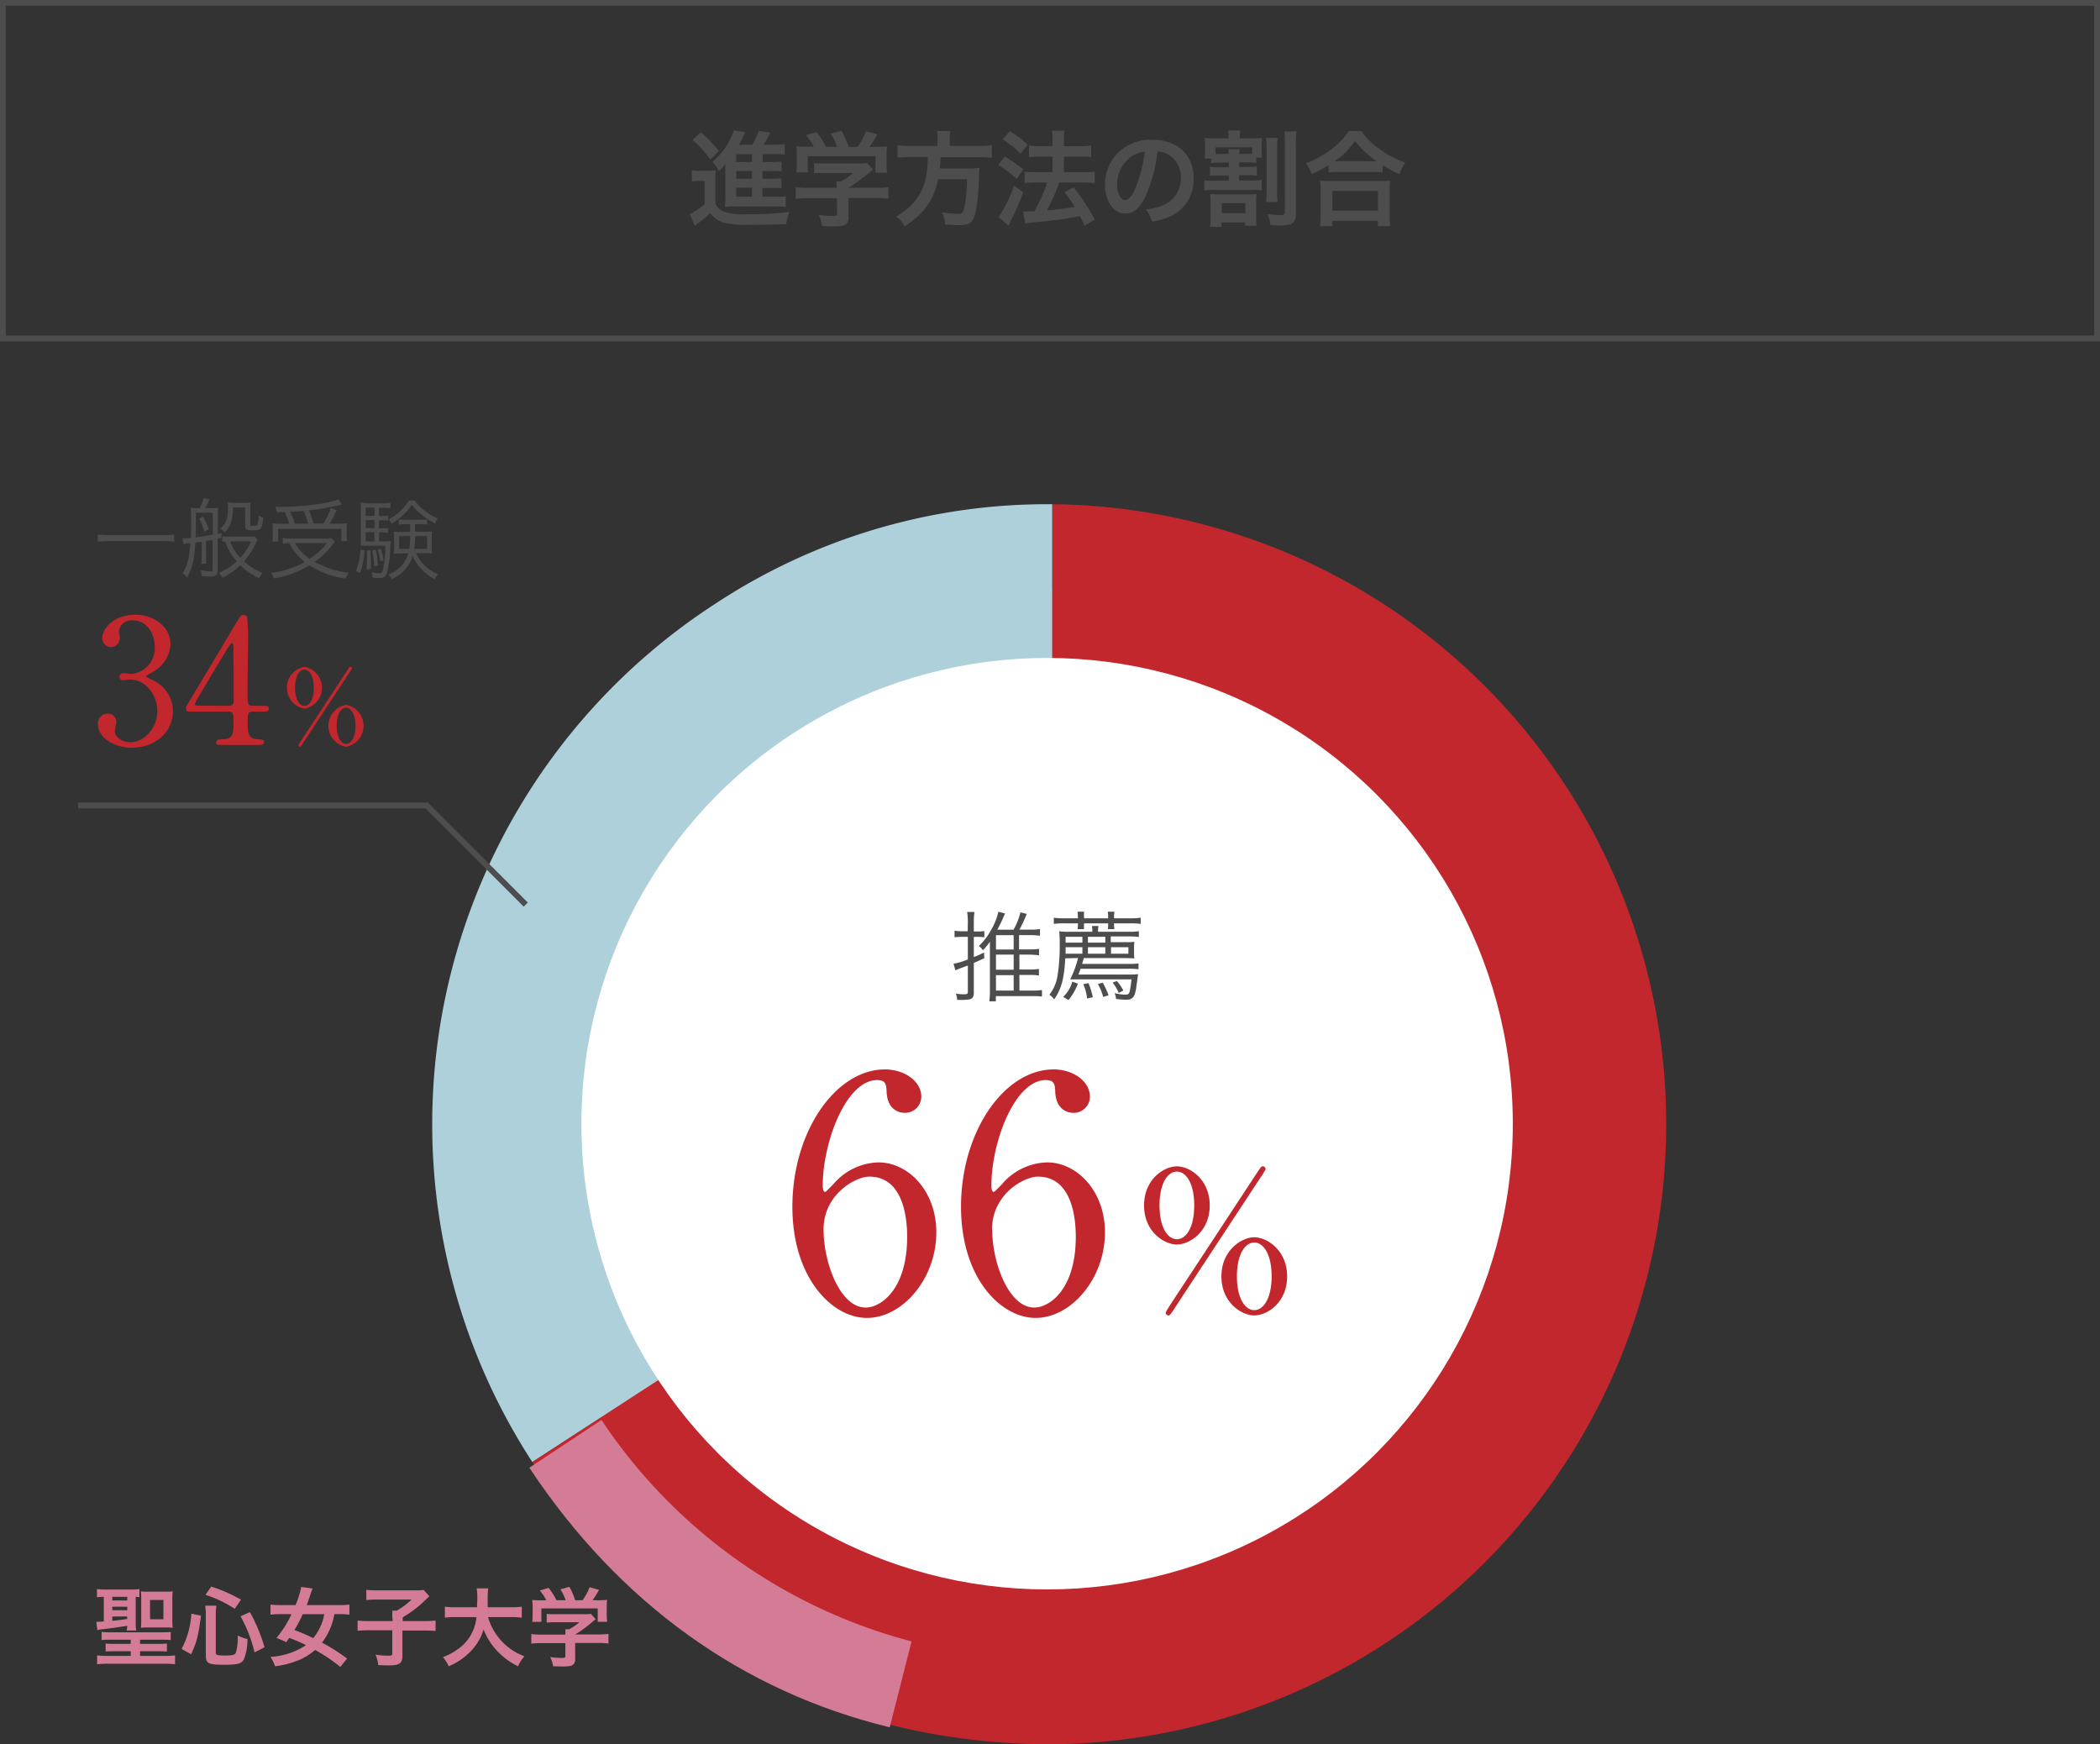 <svg xmlns="http://www.w3.org/2000/svg" viewBox="0 0 363 301.48">
  <rect x="0" y="0" width="363" height="301.48" fill="#333333" stroke="none"/>
  <defs>
    <style>
      .a {
        fill: #c1272d;
      }

      .b {
        fill: #4d4d4d;
      }

      .c {
        fill: #d47c96;
      }

      .d {
        fill: #add0db;
      }

      .e {
        fill: #fff;
      }

      .f {
        fill: none;
        stroke: #4d4d4d;
        stroke-miterlimit: 10;
      }
    </style>
  </defs>
  <g>
    <path class="a" d="M181.88,194.32V87.15a107.17,107.17,0,0,1,0,214.33c-37.88,0-69.25-17-89.88-48.8Z"/>
    <g>
      <path class="b" d="M119.57,29.42a7.4,7.4,0,0,0,1.44.09h1.35a7.21,7.21,0,0,0,1.37-.09,19.47,19.47,0,0,0-.07,2v3.76a2.48,2.48,0,0,0,1.3,1.31,9.43,9.43,0,0,0,4,.53,52.43,52.43,0,0,0,7.49-.4,8.93,8.93,0,0,0-.54,2.12c-1.61.08-4,.11-6.07.11a17.26,17.26,0,0,1-4.83-.39,4.29,4.29,0,0,1-2.23-1.66,16.54,16.54,0,0,1-2.09,1.75,5.92,5.92,0,0,0-.59.46l-.88-2a10.79,10.79,0,0,0,2.59-1.78V31.28h-1a6.48,6.48,0,0,0-1.21.09Zm1.57-6.57a21.46,21.46,0,0,1,3.13,3.26l-1.49,1.46a18.54,18.54,0,0,0-3.06-3.37ZM131.8,34H134a11.79,11.79,0,0,0,1.82-.09v1.85a12.75,12.75,0,0,0-1.8-.09h-7.06a11.76,11.76,0,0,0-1.64.08,17.22,17.22,0,0,0,.07-1.82V29.33a9.93,9.93,0,0,1,0-1.06,7.48,7.48,0,0,1-1.1,1.32A6,6,0,0,0,123.16,28a12.61,12.61,0,0,0,3.4-4.68,4.62,4.62,0,0,0,.27-.79l2,.34c-.29.56-.29.56-.56,1.15,0,0-.2.38-.54,1H130a11,11,0,0,0,1.16-2.41l2,.34c-.13.22-.18.33-.43.79A13.43,13.43,0,0,1,132,25h1.87a12.36,12.36,0,0,0,1.78-.09v1.82a12.67,12.67,0,0,0-1.53-.07h-2.3V28h1.46a14.78,14.78,0,0,0,1.82-.07v1.67c-.51,0-.83-.05-1.82-.05H131.8V30.9h1.46a14.78,14.78,0,0,0,1.82-.07V32.5c-.51,0-.83,0-1.82,0H131.8ZM130,26.67h-2.74V28H130Zm0,2.9h-2.74V30.9H130Zm-2.74,2.88V34H130V32.45Z"/>
      <path class="b" d="M139.75,34.25a16.11,16.11,0,0,0-2.2.11v-2a15.34,15.34,0,0,0,2.18.12h4.9v-.12a7.52,7.52,0,0,0-.06-1h.78a9.48,9.48,0,0,0,2.12-1.46h-4.95c-.74,0-1.22,0-1.8.07v-1.8a13.52,13.52,0,0,0,1.82.09h6a8.76,8.76,0,0,0,1.37-.07l1,1.1-.65.54a25.88,25.88,0,0,1-3.6,2.63h4.7a14.9,14.9,0,0,0,2.21-.12v2a16.22,16.22,0,0,0-2.23-.11h-4.68V37.4a1.79,1.79,0,0,1-.23,1.13c-.31.45-.92.6-2.54.6-.24,0-.83,0-1.77-.07a7.09,7.09,0,0,0-.59-1.91,17.31,17.31,0,0,0,2.23.18c.79,0,.92-.06.92-.42V34.25Zm.92-8.9a10.79,10.79,0,0,0-1.35-2l1.82-.54a13,13,0,0,1,1.63,2.57h1.91a10,10,0,0,0-1.1-2.26l1.88-.53a14.5,14.5,0,0,1,1.24,2.79h1.53a12,12,0,0,0,1.48-2.7l1.94.54a17.71,17.71,0,0,1-1.35,2.16h.81a20.34,20.34,0,0,0,2.22-.07,10.22,10.22,0,0,0-.08,1.5v1.67a11.67,11.67,0,0,0,.09,1.37h-2V27H139.64v2.79h-2a8.1,8.1,0,0,0,.09-1.39V26.78a12.79,12.79,0,0,0-.07-1.5,17.69,17.69,0,0,0,2.12.07Z"/>
      <path class="b" d="M162.08,24.13a7.18,7.18,0,0,0-.13-1.49h2.32a8.25,8.25,0,0,0-.1,1.49v1.1h5a15.14,15.14,0,0,0,2.27-.13v2.18a16.37,16.37,0,0,0-2.2-.11H162.6c-.09,1.35-.09,1.41-.14,1.95h5A11.66,11.66,0,0,0,169.3,29a.42.42,0,0,1,0,.18,12.61,12.61,0,0,0-.07,1.26,36.08,36.08,0,0,1-.61,6.32c-.42,1.71-1,2.16-2.81,2.16-.63,0-1,0-2.43-.13a6,6,0,0,0-.53-2.09,16.39,16.39,0,0,0,2.7.24c.8,0,1-.2,1.21-1.44a26.74,26.74,0,0,0,.4-4.52h-5c-.76,3.62-2.38,5.92-5.78,8.15a5.07,5.07,0,0,0-1.46-1.71,11.69,11.69,0,0,0,3.22-2.66c1.55-1.86,2.16-3.94,2.25-7.62h-3a20,20,0,0,0-2.25.11V25.1a16,16,0,0,0,2.25.13h4.63Z"/>
      <path class="b" d="M173.66,27.08a21.81,21.81,0,0,1,3.23,2.2l-1.14,1.64a19,19,0,0,0-3.2-2.4Zm3.21,6.16c-.63,1.66-1,2.61-1.75,4.11-.32.66-.32.66-.56,1.22a2.85,2.85,0,0,1-.21.45l-1.73-1.51a21.87,21.87,0,0,0,2.65-5.4Zm-2.32-10.55a18.92,18.92,0,0,1,3.09,2.3l-1.22,1.57a18.14,18.14,0,0,0-3.1-2.48Zm2.28,13.86c.29,0,.44,0,.62,0s.72,0,1.33,0a27.28,27.28,0,0,0,2.23-5h-1.94a14.27,14.27,0,0,0-1.95.11v-2a14.43,14.43,0,0,0,2,.11h2.81v-2.7h-2.16a18.15,18.15,0,0,0-1.89.09v-2a13.23,13.23,0,0,0,1.91.11h2.14v-.8a9.9,9.9,0,0,0-.1-1.89H184a10.58,10.58,0,0,0-.1,1.89v.8h2.88a13.29,13.29,0,0,0,1.83-.11v2a11.32,11.32,0,0,0-1.82-.09h-2.89v2.7h3.45a14.59,14.59,0,0,0,1.89-.11v2a12.89,12.89,0,0,0-1.87-.11H183.1c-.11.32-.11.32-.36,1A34.14,34.14,0,0,1,181.15,36l-.16.34a43,43,0,0,0,4.79-.59A23.89,23.89,0,0,0,184,33.22l1.6-.83a40.2,40.2,0,0,1,3.64,5.55L187.49,39c-.41-.83-.54-1.1-.83-1.65a59.77,59.77,0,0,1-6.51.93c-2,.2-2.34.25-2.92.36Z"/>
      <path class="b" d="M198.19,33.53c-1,2.32-2.18,3.38-3.65,3.38-2.06,0-3.53-2.08-3.53-5a7.72,7.72,0,0,1,2-5.24,8.05,8.05,0,0,1,6.19-2.52c4.32,0,7.13,2.62,7.13,6.68a6.92,6.92,0,0,1-4.38,6.71,11.83,11.83,0,0,1-2.82.76,5.75,5.75,0,0,0-1.1-2.11,9.31,9.31,0,0,0,3.58-1,5,5,0,0,0,2.51-4.5,4.48,4.48,0,0,0-2.22-4,4.11,4.11,0,0,0-1.82-.54A26,26,0,0,1,198.19,33.53Zm-2.65-6.45a6,6,0,0,0-2.45,4.86c0,1.48.63,2.65,1.43,2.65.59,0,1.2-.75,1.85-2.3a23.63,23.63,0,0,0,1.5-6.09A4.64,4.64,0,0,0,195.54,27.08Z"/>
      <path class="b" d="M211,28.09a10.76,10.76,0,0,0-1.62.09v-.77h-1.14a8,8,0,0,0,.07-1.3v-.95a8.46,8.46,0,0,0-.07-1.32,15,15,0,0,0,1.84.07h2.27v-.1a6.21,6.21,0,0,0-.09-1.25h2.14a5.94,5.94,0,0,0-.09,1.23v.12h1.84a17.88,17.88,0,0,0,2-.07c0,.4-.05.74-.05,1.3V26c0,.54,0,.88.05,1.26h-1v.88a10.5,10.5,0,0,0-1.59-.09h-1.38v.81h1.65a11.23,11.23,0,0,0,1.43-.07v1.58a10.33,10.33,0,0,0-1.43-.07h-1.65v.9h2.35a9.37,9.37,0,0,0,1.57-.09V32.9a12.86,12.86,0,0,0-1.57-.07h-6.77a14.57,14.57,0,0,0-1.6.07V31.15a9.7,9.7,0,0,0,1.6.09h2.65v-.9h-1.8a10.93,10.93,0,0,0-1.46.07V28.83a11.64,11.64,0,0,0,1.46.07h1.8v-.81Zm4.79,5.51c.61,0,1,0,1.42-.05a11.09,11.09,0,0,0-.07,1.58V37.4a8.69,8.69,0,0,0,.09,1.62h-2v-.56h-4.07v.76h-2a8.5,8.5,0,0,0,.1-1.6v-2.4a14.61,14.61,0,0,0-.07-1.67c.42,0,.88.05,1.53.05Zm-3.39-7a3.79,3.79,0,0,0-.09-.81h2a3.36,3.36,0,0,0-.09.81h1.38c.36,0,.58,0,.85,0V25.46H210.1v1.15c.32,0,.5,0,.94,0Zm-1.21,10.23h4.07V35.11h-4.07Zm9.66-13a11.23,11.23,0,0,0-.09,1.87V33a10.74,10.74,0,0,0,.09,1.91h-2a12.87,12.87,0,0,0,.09-1.93V25.75a12.73,12.73,0,0,0-.09-1.91Zm3.27-1.13a12.42,12.42,0,0,0-.12,2.18v12c0,1.67-.54,2.08-2.72,2.08-.43,0-.74,0-1.68-.07a6.1,6.1,0,0,0-.5-1.87c1.06.11,1.62.16,2,.16.83,0,1-.09,1-.56V24.94a14.33,14.33,0,0,0-.1-2.23Z"/>
      <path class="b" d="M229.63,28.56a18.4,18.4,0,0,1-2.88,1.51,7.16,7.16,0,0,0-1-1.83,18.21,18.21,0,0,0,4.59-2.6,12.51,12.51,0,0,0,2.82-3h2.15a11.7,11.7,0,0,0,3,3,17.34,17.34,0,0,0,4.59,2.47,10.17,10.17,0,0,0-1,2A17.76,17.76,0,0,1,239,28.54V29.8a14,14,0,0,0-1.62-.07h-6.16a14.58,14.58,0,0,0-1.55.07Zm-1.46,10.53a13,13,0,0,0,.11-1.91V33a14.8,14.8,0,0,0-.09-1.78,12.18,12.18,0,0,0,1.55.07h9a12.75,12.75,0,0,0,1.57-.07,12.44,12.44,0,0,0-.09,1.78V37.2a11.22,11.22,0,0,0,.11,1.89h-2.15v-.92h-7.86v.92Zm2.15-2.68h7.86V33h-7.86Zm7-8.55h.61a16.8,16.8,0,0,1-3.71-3.51,12.69,12.69,0,0,1-3.53,3.51h6.63Z"/>
    </g>
    <path class="c" d="M91.5,253.68c15.51,23.43,36.85,38.68,62.29,44.87L180.17,195Z"/>
    <circle class="a" cx="181" cy="194.22" r="92.5"/>
    <path class="d" d="M181.88,194.32,92,252.68a107.16,107.16,0,0,1,31.51-148.24,104.29,104.29,0,0,1,58.37-17.29Z"/>
    <circle class="e" cx="181" cy="194.22" r="80.5"/>
    <g>
      <path class="b" d="M167.3,159.35a10.86,10.86,0,0,0-.12-1.72h1.27a10.51,10.51,0,0,0-.12,1.7V161H169a5.86,5.86,0,0,0,1.15-.08V162a7.7,7.7,0,0,0-1.15-.07h-.67v3.49a14.55,14.55,0,0,0,1.77-.8l.05,1c-.85.39-1.14.53-1.82.81v5.21c0,.59-.2.93-.64,1.07a8.08,8.08,0,0,1-1.45.12s-.28,0-.79,0a3,3,0,0,0-.23-1.09,10.38,10.38,0,0,0,1.31.12c.63,0,.77-.07.77-.43v-4.55c-.68.25-1.11.42-1.28.47-.37.14-.61.24-.88.36l-.31-1.14a11.76,11.76,0,0,0,2.47-.74v-3.9h-1.06A11.31,11.31,0,0,0,165,162v-1.14a7.35,7.35,0,0,0,1.27.1h1Zm8.92,11.86h2.19a9.23,9.23,0,0,0,1.7-.1v1.14a11.38,11.38,0,0,0-1.71-.08h-6.26v.9H171a10.69,10.69,0,0,0,.11-1.72v-7.12c0-.5,0-.78,0-1.46a10.9,10.9,0,0,1-1.21,1.48,3.05,3.05,0,0,0-.69-.75,10.78,10.78,0,0,0,2-2.57,11.25,11.25,0,0,0,1.37-3.35l1.16.31a6.17,6.17,0,0,0-.29.64,23,23,0,0,1-1.06,2.16h2.81a11.83,11.83,0,0,0,1.19-3l1.09.27a25.24,25.24,0,0,1-1.26,2.72h1.87a10.51,10.51,0,0,0,1.68-.1v1.16a11.13,11.13,0,0,0-1.68-.11h-1.94v2.47H178a10.47,10.47,0,0,0,1.61-.1v1.12A13.56,13.56,0,0,0,178,165h-1.79v2.57H178a8.69,8.69,0,0,0,1.59-.1v1.14a9.25,9.25,0,0,0-1.61-.1h-1.77Zm-1-7.1v-2.47h-3.06v2.47Zm-3.06,3.5h3.06V165h-3.06Zm0,3.6h3.06v-2.66h-3.06Z"/>
      <path class="b" d="M184.13,165.64a21.73,21.73,0,0,1-.44,3.74,9.4,9.4,0,0,1-1.47,3.36,2.92,2.92,0,0,0-.83-.81,7.07,7.07,0,0,0,1.41-3.28,32.83,32.83,0,0,0,.38-5.48,19.12,19.12,0,0,0-.09-2.21,11.36,11.36,0,0,0,1.73.09h4a5.72,5.72,0,0,0-.07-1h1.12a8.2,8.2,0,0,0-.07,1h5.39a10.71,10.71,0,0,0,1.67-.1v1a13.55,13.55,0,0,0-1.68-.1H192v1h2.75a9.39,9.39,0,0,0,1.33-.07,8,8,0,0,0-.05,1v.82c0,.4,0,.69.05,1.05-.42,0-.83-.05-1.24-.05h-7.51c-.12.49-.17.64-.28,1h8a12.21,12.21,0,0,0,1.75-.08v1a14.29,14.29,0,0,0-1.75-.08h-8.26c-.12.34-.18.51-.39,1h9.06a9.75,9.75,0,0,0,1.26-.07c0,.08-.05.46-.26,1.94-.17,1.31-.35,1.87-.73,2.17s-.56.31-1.24.31a12,12,0,0,1-1.58-.14,3.11,3.11,0,0,0-.24-1,7.64,7.64,0,0,0,1.84.26c.49,0,.65-.12.76-.55a15,15,0,0,0,.31-2.09h-9.06c-.78,0-1.1,0-1.53,0a17.76,17.76,0,0,0,1.36-3.69Zm2.19-7.06a5.77,5.77,0,0,0-.07-1h1.14a5.57,5.57,0,0,0,0,1v.14h4.16v-.14a5.82,5.82,0,0,0-.06-1h1.15a5.54,5.54,0,0,0-.07,1v.14h2.88a11.66,11.66,0,0,0,1.73-.1v1.07a11.85,11.85,0,0,0-1.73-.1h-2.88a6,6,0,0,0,.07,1h-1.14a5.78,5.78,0,0,0,.05-1h-4.16a8.34,8.34,0,0,0,0,1h-1.12a8.61,8.61,0,0,0,.07-1h-2.46a12,12,0,0,0-1.72.1v-1.07a11.52,11.52,0,0,0,1.72.1h2.46Zm0,11.43a9.74,9.74,0,0,1-1.62,2.84l-.93-.55a5.57,5.57,0,0,0,1.58-2.63Zm.78-5.17v-1.12H184.2c0,.54,0,.63,0,1.12Zm0-1.92v-1H184.2v1Zm1.05,7a13.2,13.2,0,0,1,.75,2.45l-1,.2a7.57,7.57,0,0,0-.65-2.46Zm2.91-7v-1h-3v1Zm0,1.92v-1.12h-3v1.12Zm-.44,5a14.53,14.53,0,0,1,1,2.18l-.93.3a8.85,8.85,0,0,0-.92-2.24Zm4.43-5v-1.12h-3v1.12Zm-2,4.71a8.21,8.21,0,0,1,1.13,1.65l-.79.42a7.05,7.05,0,0,0-1.07-1.78Z"/>
    </g>
    <g>
      <path class="a" d="M161.85,213c0,8-5.83,14.79-12,14.79-6,0-12.88-6.89-12.88-19.21,0-13.05,7.51-23.74,16-23.74,3.42,0,6.28,2.07,6.28,4.7a2.79,2.79,0,0,1-2.92,2.8c-1,0-3-.62-3.08-3.75-.05-1.12-.16-1.91-1.62-1.91-5.38,0-9.41,10.76-9.41,18.2,0,.23,0,1.12.39,1.12.17,0,.28-.16,1.4-1.28a10.59,10.59,0,0,1,7.84-3.81C157,200.91,161.85,205.84,161.85,213Zm-19.49-.5c0,5.77,2.86,13.5,7.28,13.5,2.58,0,7.17-3.08,7.17-12.27,0-2.8-.51-10.36-6.55-10.36C147.9,203.37,142.36,206.4,142.36,212.5Z"/>
      <path class="a" d="M191,213c0,8-5.83,14.79-12,14.79-6,0-12.88-6.89-12.88-19.21,0-13.05,7.51-23.74,16-23.74,3.42,0,6.28,2.07,6.28,4.7a2.79,2.79,0,0,1-2.92,2.8c-1,0-3-.62-3.08-3.75-.05-1.12-.16-1.91-1.62-1.91-5.38,0-9.41,10.76-9.41,18.2,0,.23,0,1.12.39,1.12.17,0,.28-.16,1.4-1.28a10.59,10.59,0,0,1,7.84-3.81C186.15,200.91,191,205.84,191,213Zm-19.49-.5c0,5.77,2.86,13.5,7.28,13.5,2.58,0,7.17-3.08,7.17-12.27,0-2.8-.51-10.36-6.55-10.36C177,203.37,171.48,206.4,171.48,212.5Z"/>
      <path class="a" d="M203.43,215.1c-2.21,0-5.67-2.22-5.67-6.75s3.46-6.76,5.67-6.76,5.68,2.22,5.68,6.76S205.62,215.1,203.43,215.1Zm0-12.6c-1.64,0-3,2.11-3,5.85s1.38,5.84,3,5.84,3-2.05,3-5.84S205.05,202.5,203.43,202.5Zm15.33-.44c0,.14-.17.37-.44.81-.17.27-15.52,23.58-15.56,23.69-.5.7-.57.8-.8.8a.48.48,0,0,1-.47-.47c0-.2,2.15-3.43,2.48-3.93,1.48-2.22,13.31-20.26,13.48-20.5.53-.77.57-.87.84-.87A.48.48,0,0,1,218.76,202.06Zm-1.95,25.3c-2.19,0-5.68-2.22-5.68-6.75s3.53-6.76,5.68-6.76,5.68,2.19,5.68,6.76S219,227.36,216.81,227.36Zm0-12.6c-1.58,0-3,2-3,5.85s1.45,5.84,3,5.84,3-2,3-5.84S218.39,214.76,216.81,214.76Z"/>
    </g>
    <g>
      <path class="b" d="M30.1,93.63a12.66,12.66,0,0,0-2-.11H18.88a13.38,13.38,0,0,0-2,.11V92.38a13,13,0,0,0,2,.11h9.24a12.33,12.33,0,0,0,2-.11Z"/>
      <path class="b" d="M34.87,93.61l-1.11.18c-.17,2.91-.54,4.49-1.41,6a3.55,3.55,0,0,0-.8-.71c.84-1.29,1.17-2.55,1.36-5.22-.89.12-1,.14-1.19.18l-.18-1h.31A10.42,10.42,0,0,0,33,93c0-1.18.06-1.8.06-3.57a11,11,0,0,0-.09-1.66,8,8,0,0,0,1.26.07h.28a7.29,7.29,0,0,0,.7-1.77l1,.24c-.25.59-.53,1.13-.74,1.53h1a9.37,9.37,0,0,0,1.25-.07,6.74,6.74,0,0,0-.06,1.06v3.45l.62-.13,0,.79-.66.14v5.5c0,.78-.33,1.08-1.19,1.08a11.68,11.68,0,0,1-1.57-.1,3.17,3.17,0,0,0-.2-1,10.4,10.4,0,0,0,1.8.19c.26,0,.3,0,.3-.39V93.3c-.6.12-.72.13-1.15.19V96a10.57,10.57,0,0,0,.06,1.44h-.9A9.06,9.06,0,0,0,34.87,96Zm1.9-5h-2.9v1c0,1.23,0,2.43-.07,3.27,1.12-.14,2-.29,3-.45Zm-1.68.68a12.85,12.85,0,0,1,1,2.23l-.77.36a10.22,10.22,0,0,0-.89-2.25Zm9.42,4c-.07.14-.12.23-.28.59a12.4,12.4,0,0,1-2.07,3.15,10.55,10.55,0,0,0,3.22,2,3.71,3.71,0,0,0-.6.9,11.65,11.65,0,0,1-3.24-2.22,12.85,12.85,0,0,1-3.06,2.14,3.08,3.08,0,0,0-.65-.82,10.6,10.6,0,0,0,3.1-2,9.56,9.56,0,0,1-2-3.42l-.5,0v-.92a6.54,6.54,0,0,0,1.21.06h3.24A7.83,7.83,0,0,0,44,92.73Zm-4.24-5.58a7.79,7.79,0,0,1-.38,2.67A3.51,3.51,0,0,1,38.8,92a2,2,0,0,0-.72-.66,2.91,2.91,0,0,0,1.08-1.55,6.69,6.69,0,0,0,.26-2.07,4.91,4.91,0,0,0-.08-.85c.45,0,.85.06,1.26.06H42a11.6,11.6,0,0,0,1.32-.06,13.16,13.16,0,0,0-.06,1.41V90.6c0,.25,0,.27.59.27s.58-.05.66-.26a6.41,6.41,0,0,0,.21-1.54,2.11,2.11,0,0,0,.79.4c-.22,2-.36,2.19-1.77,2.19-1.15,0-1.36-.12-1.36-.84V87.73Zm-.48,5.87a8.22,8.22,0,0,0,1.74,2.83,9.61,9.61,0,0,0,1.86-2.83Z"/>
      <path class="b" d="M57.92,93.69a4.42,4.42,0,0,0-.51.54,13.87,13.87,0,0,1-3,2.88A15.82,15.82,0,0,0,60.29,99a4.65,4.65,0,0,0-.54,1,15.21,15.21,0,0,1-6.25-2.28,18,18,0,0,1-6.11,2.25,3.57,3.57,0,0,0-.54-.94,16.39,16.39,0,0,0,5.84-1.89A10,10,0,0,1,50,93.88c-.48,0-.75.05-1.11.09V93a9.83,9.83,0,0,0,1.5.09H56A7,7,0,0,0,57.29,93ZM50,90.51a12.33,12.33,0,0,0-.79-2l-1.33,0a2.78,2.78,0,0,0-.35-.89,48.9,48.9,0,0,0,7-.43,16.13,16.13,0,0,0,3.93-.87l.66.88a3.64,3.64,0,0,0-.6.14,42.38,42.38,0,0,1-5.13.85,16,16,0,0,1,.8,2.3h1.73a12.33,12.33,0,0,0,1.26-2.67l1,.34A24.24,24.24,0,0,1,57,90.51h1.28c.81,0,1.3,0,1.71-.06a8,8,0,0,0-.06,1.14v1a4.4,4.4,0,0,0,.07.93h-1v-2.1H48.08v2.18h-1a8.47,8.47,0,0,0,.07-1.07v-.94c0-.39,0-.72-.06-1.13a13.87,13.87,0,0,0,1.84.08Zm3.27,0a13.81,13.81,0,0,0-.79-2.21c-.75.06-1.26.11-2.36.15A12.84,12.84,0,0,1,51,90.51ZM51,93.88a8.14,8.14,0,0,0,2.51,2.7,11.86,11.86,0,0,0,3-2.7Z"/>
      <path class="b" d="M63,95.14a13.61,13.61,0,0,1-.77,3.9l-.71-.37A11.26,11.26,0,0,0,62.3,95Zm2.53-1.57h.68a9.42,9.42,0,0,0,1.32-.06c0,.27,0,.4-.06.87a19.46,19.46,0,0,1-.63,4.8c-.24.55-.57.73-1.28.73a9.44,9.44,0,0,1-1.2-.09,2.83,2.83,0,0,0-.14-.93,4.67,4.67,0,0,0,1.33.2c.36,0,.55-.17.64-.56a24.44,24.44,0,0,0,.44-4.21H63.52c-.44,0-.87,0-1.19,0A13.1,13.1,0,0,0,62.38,93v-4.7a11.29,11.29,0,0,0-.06-1.44A8.58,8.58,0,0,0,63.7,87h2.47a7.36,7.36,0,0,0,1.31-.08v.92a6.8,6.8,0,0,0-1.23-.08h-.74v1.43h.41a6.57,6.57,0,0,0,1.17-.08V90a6.74,6.74,0,0,0-1.17-.07h-.41v1.39h.41a7.2,7.2,0,0,0,1.17-.06v.86A6.36,6.36,0,0,0,65.92,92h-.41Zm-.8-5.84h-1.5v1.43h1.5Zm0,2.15h-1.5v1.39h1.5ZM63.21,92v1.58h1.5V92ZM64,95.08a24.75,24.75,0,0,1,.12,2.6c0,.1,0,.36,0,.64l-.75.11c0-.81.07-1.23.07-1.88s0-.78-.05-1.36Zm.92-.07a13.82,13.82,0,0,1,.41,2.71l-.67.18a14,14,0,0,0-.32-2.76Zm.89-.17a8.83,8.83,0,0,1,.48,2l-.57.21A8.22,8.22,0,0,0,65.3,95Zm6.11.77A7,7,0,0,0,72.73,97a6.78,6.78,0,0,0,3,2.23,3.57,3.57,0,0,0-.57.86,7.63,7.63,0,0,1-2.57-2,7.84,7.84,0,0,1-1.26-2,6.46,6.46,0,0,1-3.59,4,2.88,2.88,0,0,0-.63-.77,5.52,5.52,0,0,0,3.47-3.67H69.21a7.75,7.75,0,0,0-1.15.06,6.43,6.43,0,0,0,.06-1.07V92.89a7.23,7.23,0,0,0-.06-1,7.47,7.47,0,0,0,1.19.06H70.9c0-.18,0-.39,0-.39s0-.25,0-.51v-.45h-.78a6.79,6.79,0,0,0-1.2.08v-.9a9.5,9.5,0,0,0,1.2.06h2.52a9.09,9.09,0,0,0,1.17-.06v.9a6.57,6.57,0,0,0-1.2-.08h-.87V91.9h1.75a7.46,7.46,0,0,0,1.2-.06,8,8,0,0,0-.06,1V94.6a7,7,0,0,0,.06,1.07,8.14,8.14,0,0,0-1.12-.06Zm-.23-9.11A6.51,6.51,0,0,0,73.07,88a9.65,9.65,0,0,0,2.63,1.62,2.7,2.7,0,0,0-.51.84A11.7,11.7,0,0,1,72.91,89a10.19,10.19,0,0,1-1.71-1.75,11,11,0,0,1-3.53,3.28,2.56,2.56,0,0,0-.52-.76,9,9,0,0,0,3.54-3.26ZM69,92.67v2.2h1.76a16.68,16.68,0,0,0,.16-2.2Zm2.76,0a14.25,14.25,0,0,1-.16,2.2h2.22v-2.2Z"/>
    </g>
    <g>
      <path class="c" d="M17.84,276a9.63,9.63,0,0,0-1.08.07v-1.41a11.84,11.84,0,0,0,1.46.08h4.42a9.06,9.06,0,0,0,1.46-.08v1.41a4,4,0,0,0-.64-.07v4.5a7.86,7.86,0,0,0,.08,1.32H21.89A5.11,5.11,0,0,0,22,281c-1.8.29-3.18.48-4.17.59a6.57,6.57,0,0,0-1,.15l-.18-1.43.29,0c.12,0,.54,0,1-.06V276Zm1.34,7.41a14.61,14.61,0,0,0-1.62.06v-1.41a12,12,0,0,0,1.62.07h8.74c.63,0,1.22,0,1.59-.07v1.41a14.13,14.13,0,0,0-1.59-.06H24.21v.72h3.22a13.5,13.5,0,0,0,1.42-.06v1.39a14,14,0,0,0-1.42-.06H24.21v.81h4.36a13.33,13.33,0,0,0,1.69-.09v1.53a17,17,0,0,0-1.93-.09H18.71a16.44,16.44,0,0,0-1.92.09v-1.53a14,14,0,0,0,1.7.09H22.6v-.81H19.69c-.61,0-1,0-1.43.06v-1.39a13.58,13.58,0,0,0,1.43.06H22.6v-.72Zm.23-6.78H22V276H19.41Zm0,1.68H22v-.6H19.41Zm0,1.83c.84-.06,1.5-.15,2.57-.32v-.43H19.41Zm5-3.84a10.51,10.51,0,0,0-.06-1.25,9.23,9.23,0,0,0,1.26.06h3a9.09,9.09,0,0,0,1.24-.06,12.58,12.58,0,0,0-.06,1.35V280a12.2,12.2,0,0,0,.06,1.35,9.36,9.36,0,0,0-1.24-.06h-3a10.14,10.14,0,0,0-1.26.06,10.51,10.51,0,0,0,.06-1.25Zm1.53,3.58h2.31v-3.34H25.93Z"/>
      <path class="c" d="M31.39,285a14.81,14.81,0,0,0,1.69-6.09l1.67.34c-.5,3.63-.75,4.59-1.71,6.68Zm5.91.69c0,.37.28.45,1.66.45,1.21,0,1.64-.11,1.8-.45a9.37,9.37,0,0,0,.33-3,7.39,7.39,0,0,0,1.68.6,9.05,9.05,0,0,1-.61,3.51c-.42.76-1.08.94-3.48.94-2.66,0-3.1-.24-3.1-1.6v-7.08a11.6,11.6,0,0,0-.11-1.53H37.4a9.93,9.93,0,0,0-.1,1.48Zm3.28-7.62a20.73,20.73,0,0,0-5.07-2.42l1-1.42a26.35,26.35,0,0,1,5.15,2.26ZM44,285.59a24.45,24.45,0,0,0-2.42-6.23l1.61-.72a28,28,0,0,1,2.53,6.08Z"/>
      <path class="c" d="M58.82,288.11a28.85,28.85,0,0,0-4.35-2.93,10.27,10.27,0,0,1-3.24,1.92,15.44,15.44,0,0,1-3.69.9,6,6,0,0,0-.79-1.62,12.61,12.61,0,0,0,3.69-.78,11.1,11.1,0,0,0,2.44-1.26A25.91,25.91,0,0,0,50,283.1l-.52.73a16.47,16.47,0,0,0-1.69-.72,18.65,18.65,0,0,0,2.6-4.12H48.54a14,14,0,0,0-1.78.09v-1.74a14.68,14.68,0,0,0,1.78.09h2.54a16.55,16.55,0,0,0,1-3.14l1.95.27c-.1.23-.24.62-.38,1.05-.24.74-.39,1.17-.63,1.82h5.61a13.62,13.62,0,0,0,1.77-.09v1.74a13.85,13.85,0,0,0-1.72-.09H57.8a11.27,11.27,0,0,1-2.14,4.92A33.53,33.53,0,0,1,60,286.67ZM52.33,279a22.77,22.77,0,0,1-1.44,2.74,28.13,28.13,0,0,1,3.25,1.4A8.89,8.89,0,0,0,56.05,279Z"/>
      <path class="c" d="M67.81,279.53c0-.48,0-.8,0-1.14h.78a13.17,13.17,0,0,0,2.55-1.92h-6a14.94,14.94,0,0,0-1.82.09v-1.77a14.81,14.81,0,0,0,1.8.09h6.8a6,6,0,0,0,1.3-.08l1,1.1-1.41,1.33a20.07,20.07,0,0,1-3.2,2.31v.65h3.68a16.85,16.85,0,0,0,2-.09v1.81a18.53,18.53,0,0,0-2-.09H69.56v4.38c0,1.32-.51,1.65-2.5,1.65-.3,0-.6,0-1.68-.06a6.29,6.29,0,0,0-.46-1.8,12.57,12.57,0,0,0,2.17.18c.62,0,.72-.06.72-.39v-4h-4a19.1,19.1,0,0,0-2,.09V280.1a18,18,0,0,0,2.08.09h4Z"/>
      <path class="c" d="M84.35,279.5a10.31,10.31,0,0,0,6.3,6.78A6,6,0,0,0,89.56,288a12.19,12.19,0,0,1-3.71-2.74,11.35,11.35,0,0,1-2.26-3.63,9.13,9.13,0,0,1-2.45,4A11.14,11.14,0,0,1,77.56,288a6,6,0,0,0-1-1.57,10.77,10.77,0,0,0,2.43-1.28,7.57,7.57,0,0,0,3.37-5.65H78.77a12.07,12.07,0,0,0-1.87.1v-1.9a12.72,12.72,0,0,0,1.89.1h3.67c0-.75.05-1,.05-1.77a9.94,9.94,0,0,0-.11-1.5h2a11.42,11.42,0,0,0-.1,1.76c0,.61,0,1,0,1.51h4a13.27,13.27,0,0,0,1.89-.1v1.9a14.23,14.23,0,0,0-1.87-.1Z"/>
      <path class="c" d="M93.67,284a14.56,14.56,0,0,0-1.83.09v-1.66a13.62,13.62,0,0,0,1.82.1h4.07v-.1a7.21,7.21,0,0,0,0-.83h.64a8,8,0,0,0,1.77-1.21H96a13.57,13.57,0,0,0-1.5.06v-1.5A11.07,11.07,0,0,0,96,279h5a6.31,6.31,0,0,0,1.14-.06l.82.92-.54.45a21.1,21.1,0,0,1-3,2.19h3.92a13.15,13.15,0,0,0,1.84-.1v1.66a14.76,14.76,0,0,0-1.86-.09h-3.9v2.63a1.45,1.45,0,0,1-.19.94c-.26.38-.77.5-2.11.5L95.6,288a5.34,5.34,0,0,0-.49-1.59,14.44,14.44,0,0,0,1.86.15c.66,0,.76-.05.76-.35V284Zm.76-7.41a8.48,8.48,0,0,0-1.12-1.69l1.52-.45a11.34,11.34,0,0,1,1.36,2.14h1.59a9.11,9.11,0,0,0-.91-1.89l1.55-.43a11.48,11.48,0,0,1,1,2.32h1.27a9.65,9.65,0,0,0,1.23-2.25l1.62.45a14.9,14.9,0,0,1-1.12,1.8h.67a16.79,16.79,0,0,0,1.85-.06,8.74,8.74,0,0,0-.06,1.25v1.39a10.11,10.11,0,0,0,.07,1.14h-1.63V278H93.58v2.32H92a7.7,7.7,0,0,0,.07-1.15v-1.38a11,11,0,0,0-.06-1.25,14.34,14.34,0,0,0,1.77.06Z"/>
    </g>
    <g>
      <path class="a" d="M29.47,111.35a5.75,5.75,0,0,1-2.67,4.56c-.24.15-1.56.87-1.56,1s1.41.75,1.65.9a5.89,5.89,0,0,1,3,5.1c0,3.84-3.3,6.33-7.08,6.33-3,0-5.88-1.68-5.88-4.08a1.66,1.66,0,0,1,1.71-1.8,1.42,1.42,0,0,1,1.47,1.41c0,.24-.27,1.35-.27,1.59,0,1.11,1.29,1.92,2.7,1.92,2.4,0,4.65-2.43,4.65-5.34s-2.07-5.49-4.71-5.49c-.15,0-1,.12-1.17.12a.58.58,0,0,1-.66-.6.65.65,0,0,1,.69-.63c.18,0,1.08.15,1.29.15a4.44,4.44,0,0,0,4.11-4.74c0-2.3-1.41-4.53-3.78-4.53a2.16,2.16,0,0,0-2.4,1.92c0,.16.15.93.15,1.11a1.55,1.55,0,0,1-1.53,1.59,1.52,1.52,0,0,1-1.5-1.59c0-1.44,1.77-4,5.85-4C26.53,106.28,29.47,108.29,29.47,111.35Z"/>
      <path class="a" d="M45.76,122c.18,0,.72,0,.72.48s-.45.51-.72.51H43.69c-.87,0-.87.48-.87,1.77,0,1.83,0,2.85,1.59,3,1,.09,1.23.09,1.23.54s-.54.45-.81.45H38.08c-.24,0-.72,0-.72-.45s.39-.51,1-.51c2,0,2-1.08,2-3,0-1.23,0-1.8-.81-1.8H32.86c-.36,0-.72,0-.72-.54,0-.3.06-.39.6-1.26.66-1.11,7.74-12.92,7.92-13.26.9-1.47,1-1.65,1.47-1.65a.71.71,0,0,1,.57.31,33.45,33.45,0,0,1,.18,4.4c0,1.14-.09,6.75-.09,8,0,2.7,0,3,.84,3Zm-6.15,0a.74.74,0,0,0,.78-.66c0-.27,0-3.57,0-5.33,0-.43-.06-4.39-.06-4.45s-.06-.42-.24-.42-.63.75-.81,1c-.63,1.08-5.61,9.27-5.61,9.51s.18.3.6.3Z"/>
      <path class="a" d="M52.62,122.49a3.67,3.67,0,0,1,0-7.23,3.67,3.67,0,0,1,0,7.23Zm0-6.75c-.88,0-1.62,1.14-1.62,3.13s.74,3.14,1.62,3.14,1.62-1.1,1.62-3.14S53.48,115.74,52.62,115.74Zm8.21-.23a1.5,1.5,0,0,1-.23.43c-.09.14-8.32,12.64-8.34,12.69-.27.38-.31.44-.43.44a.26.26,0,0,1-.25-.26c0-.1,1.15-1.83,1.33-2.1.79-1.19,7.13-10.86,7.22-11,.29-.41.3-.46.45-.46A.25.25,0,0,1,60.83,115.51Zm-1,13.56a3.67,3.67,0,0,1,0-7.24,3.68,3.68,0,0,1,0,7.24Zm0-6.76c-.85,0-1.62,1.08-1.62,3.14s.77,3.13,1.62,3.13,1.62-1.1,1.62-3.13S60.63,122.31,59.79,122.31Z"/>
    </g>
    <polyline class="f" points="13.5 139.22 73.75 139.22 90.88 156.35"/>
    <rect class="f" x="0.5" y="0.5" width="362" height="58"/>
  </g>
</svg>
